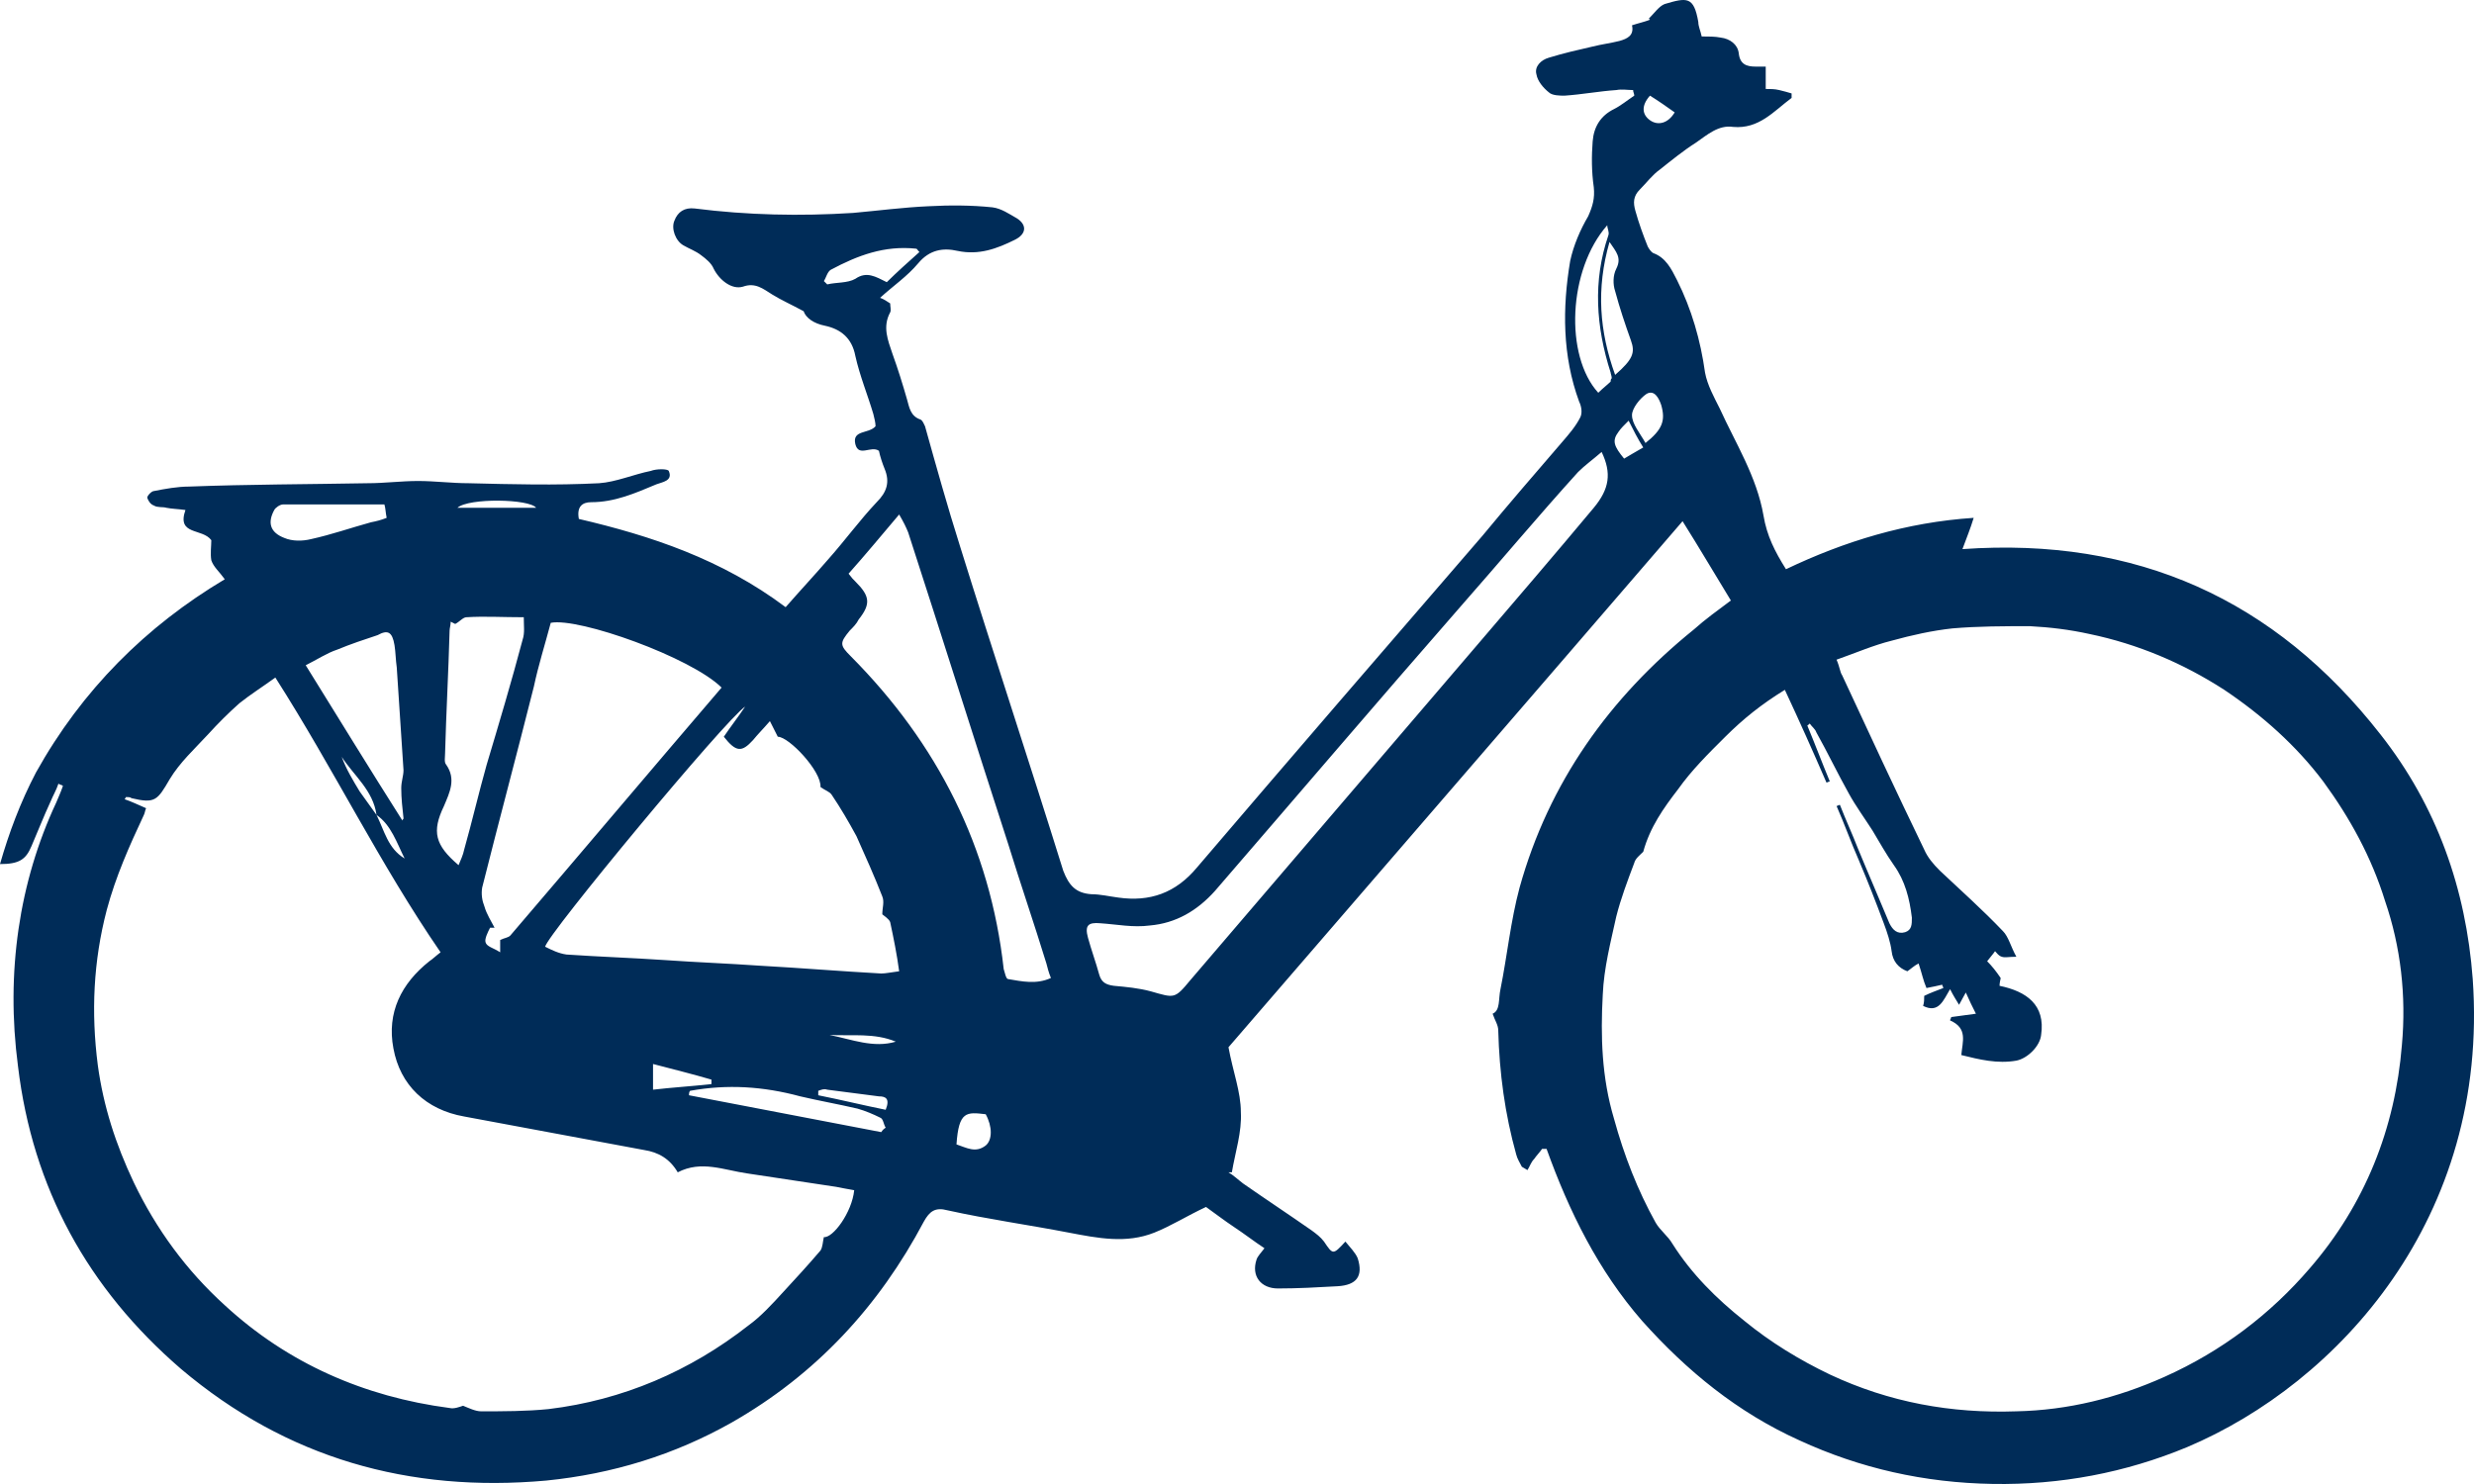 <svg width="70" height="42" viewBox="0 0 70 42" fill="none" xmlns="http://www.w3.org/2000/svg">
<path d="M69.964 27.71C69.773 25.15 68.946 22.811 67.356 20.788C64.367 16.963 60.455 15.193 55.526 15.541C55.653 15.193 55.748 14.972 55.844 14.656C53.936 14.782 52.187 15.32 50.533 16.11C50.215 15.604 49.992 15.162 49.897 14.592C49.706 13.486 49.102 12.538 48.657 11.558C48.498 11.242 48.307 10.894 48.243 10.546C48.116 9.63 47.861 8.745 47.448 7.923C47.289 7.607 47.13 7.291 46.78 7.164C46.717 7.133 46.653 7.038 46.621 6.975C46.494 6.659 46.367 6.311 46.271 5.963C46.208 5.742 46.208 5.552 46.399 5.363C46.589 5.173 46.748 4.952 46.971 4.794C47.289 4.541 47.639 4.256 47.989 4.035C48.307 3.814 48.625 3.529 49.038 3.592C49.77 3.656 50.183 3.15 50.692 2.771C50.692 2.771 50.692 2.739 50.692 2.644C50.596 2.613 50.469 2.581 50.342 2.549C50.215 2.518 50.088 2.518 49.96 2.518C49.96 2.296 49.96 2.107 49.96 1.885C49.833 1.885 49.77 1.885 49.674 1.885C49.42 1.885 49.229 1.822 49.197 1.506C49.165 1.253 48.943 1.095 48.688 1.064C48.529 1.032 48.339 1.032 48.148 1.032C48.116 0.874 48.052 0.748 48.052 0.621C47.925 -0.106 47.734 -0.074 47.098 0.115C46.939 0.179 46.812 0.368 46.653 0.526L46.685 0.558C46.526 0.621 46.367 0.653 46.176 0.716C46.24 1 46.049 1.095 45.826 1.158C45.572 1.222 45.317 1.253 45.063 1.317C44.65 1.411 44.236 1.506 43.823 1.633C43.6 1.696 43.409 1.885 43.473 2.107C43.505 2.296 43.664 2.486 43.823 2.613C43.918 2.707 44.141 2.707 44.268 2.707C44.745 2.676 45.254 2.581 45.731 2.549C45.89 2.518 46.049 2.549 46.208 2.549C46.208 2.613 46.24 2.644 46.24 2.707C46.049 2.834 45.858 2.992 45.667 3.087C45.285 3.276 45.095 3.592 45.063 4.003C45.031 4.414 45.031 4.857 45.095 5.299C45.127 5.615 45.063 5.837 44.936 6.121C44.713 6.5 44.522 6.943 44.427 7.386C44.204 8.713 44.204 10.072 44.681 11.368C44.745 11.495 44.777 11.684 44.713 11.811C44.586 12.064 44.395 12.285 44.204 12.506C43.441 13.391 42.678 14.276 41.946 15.162C39.243 18.291 36.54 21.42 33.869 24.55C33.264 25.277 32.533 25.529 31.643 25.403C31.388 25.371 31.134 25.308 30.879 25.308C30.434 25.277 30.243 25.055 30.084 24.644C29.13 21.578 28.113 18.512 27.159 15.446C26.809 14.34 26.491 13.202 26.173 12.064C26.141 12.001 26.109 11.906 26.046 11.874C25.759 11.779 25.727 11.526 25.664 11.305C25.537 10.863 25.41 10.452 25.25 10.009C25.123 9.63 24.964 9.251 25.187 8.84C25.219 8.776 25.187 8.682 25.187 8.587C25.091 8.524 24.996 8.46 24.901 8.429C25.282 8.081 25.664 7.828 25.982 7.449C26.3 7.069 26.682 7.006 27.095 7.101C27.699 7.228 28.208 7.038 28.717 6.785C29.035 6.627 29.067 6.374 28.78 6.184C28.558 6.058 28.335 5.9 28.081 5.868C27.477 5.805 26.872 5.805 26.268 5.837C25.569 5.868 24.837 5.963 24.137 6.026C22.643 6.121 21.148 6.09 19.653 5.9C19.367 5.868 19.176 5.995 19.081 6.248C18.986 6.469 19.113 6.817 19.335 6.943C19.494 7.038 19.685 7.101 19.844 7.228C19.971 7.322 20.13 7.449 20.194 7.607C20.353 7.923 20.703 8.207 21.021 8.113C21.371 7.986 21.593 8.176 21.848 8.334C22.102 8.492 22.388 8.618 22.738 8.808C22.802 8.998 23.024 9.156 23.342 9.219C23.788 9.314 24.106 9.567 24.201 10.072C24.328 10.641 24.551 11.179 24.71 11.716C24.742 11.842 24.773 11.969 24.773 12.064C24.583 12.285 24.106 12.159 24.201 12.569C24.296 12.949 24.646 12.601 24.869 12.759C24.901 12.917 24.964 13.107 25.028 13.265C25.187 13.644 25.091 13.929 24.805 14.213C24.328 14.719 23.915 15.288 23.438 15.825C23.056 16.268 22.643 16.71 22.229 17.184C20.417 15.825 18.413 15.162 16.378 14.687C16.314 14.34 16.473 14.213 16.728 14.213C17.395 14.213 17.968 13.96 18.572 13.707C18.731 13.644 19.049 13.613 18.922 13.328C18.89 13.265 18.572 13.265 18.413 13.328C17.936 13.423 17.427 13.644 16.95 13.676C15.71 13.739 14.502 13.707 13.261 13.676C12.784 13.676 12.307 13.613 11.83 13.613C11.353 13.613 10.876 13.676 10.399 13.676C8.714 13.707 7.028 13.707 5.343 13.771C5.025 13.771 4.675 13.834 4.357 13.897C4.293 13.897 4.166 14.024 4.166 14.087C4.198 14.182 4.261 14.276 4.357 14.308C4.452 14.371 4.611 14.34 4.707 14.371C4.866 14.403 5.025 14.403 5.247 14.434C4.993 15.162 5.724 14.94 5.979 15.288C5.979 15.446 5.947 15.667 5.979 15.857C6.042 16.047 6.201 16.173 6.36 16.394C4.134 17.722 2.322 19.524 1.018 21.863C0.572 22.716 0.254 23.57 0 24.455C0.541 24.455 0.731 24.328 0.89 23.949C1.081 23.506 1.24 23.096 1.431 22.685C1.495 22.526 1.59 22.369 1.654 22.179C1.685 22.21 1.749 22.21 1.781 22.242C1.717 22.432 1.654 22.558 1.59 22.716C0.541 24.96 0.159 27.521 0.509 30.176C0.922 33.621 2.481 36.466 5.12 38.742C8.109 41.271 11.576 42.251 15.456 41.903C17.332 41.714 19.081 41.176 20.703 40.26C23.088 38.9 24.869 36.972 26.141 34.57C26.3 34.285 26.459 34.159 26.809 34.254C27.954 34.507 29.099 34.665 30.243 34.886C31.07 35.044 31.865 35.202 32.66 34.886C33.137 34.696 33.583 34.412 34.123 34.159C34.346 34.317 34.632 34.538 34.918 34.728C35.204 34.917 35.491 35.139 35.777 35.328C35.681 35.455 35.586 35.55 35.554 35.645C35.395 36.119 35.681 36.466 36.158 36.466C36.731 36.466 37.272 36.435 37.844 36.403C38.385 36.371 38.575 36.119 38.416 35.613C38.353 35.455 38.194 35.297 38.067 35.139C37.717 35.518 37.717 35.518 37.462 35.139C37.367 35.012 37.24 34.917 37.112 34.823C36.477 34.38 35.809 33.938 35.173 33.495C35.045 33.4 34.918 33.274 34.759 33.179C34.791 33.179 34.823 33.179 34.855 33.179C34.95 32.61 35.141 32.041 35.109 31.472C35.109 30.903 34.886 30.334 34.759 29.639C38.957 24.771 43.282 19.776 47.607 14.751C48.084 15.509 48.529 16.268 48.974 16.995C48.593 17.279 48.243 17.532 47.925 17.817C45.54 19.745 43.823 22.147 42.996 25.119C42.741 26.067 42.646 27.047 42.455 27.995C42.392 28.279 42.455 28.596 42.233 28.69C42.296 28.88 42.392 29.006 42.392 29.165C42.423 30.366 42.582 31.535 42.9 32.673C42.932 32.8 42.996 32.895 43.059 33.021C43.123 33.053 43.155 33.084 43.218 33.116C43.282 33.021 43.314 32.895 43.409 32.8C43.473 32.705 43.568 32.61 43.632 32.515C43.664 32.515 43.727 32.515 43.759 32.515C44.395 34.285 45.222 35.961 46.462 37.383C47.734 38.806 49.165 39.975 50.914 40.765C52.632 41.556 54.444 41.966 56.384 41.998C58.292 42.03 60.137 41.682 61.886 40.955C66.147 39.153 70.441 34.475 69.964 27.71ZM46.685 2.707C46.939 2.865 47.162 3.023 47.384 3.181C47.194 3.498 46.907 3.561 46.685 3.403C46.462 3.245 46.43 2.992 46.685 2.707ZM24.201 7.891C23.978 8.018 23.66 7.986 23.406 8.049C23.374 8.018 23.342 7.986 23.311 7.955C23.374 7.86 23.406 7.702 23.501 7.638C24.265 7.228 25.028 6.943 25.918 7.038C25.95 7.038 25.95 7.069 26.014 7.133C25.696 7.417 25.378 7.702 25.091 7.986C24.773 7.828 24.519 7.67 24.201 7.891ZM15.583 17.627C16.378 17.469 19.558 18.607 20.417 19.46C18.413 21.799 16.441 24.139 14.438 26.478C14.374 26.541 14.279 26.541 14.152 26.604C14.152 26.699 14.152 26.762 14.152 26.952C13.961 26.825 13.77 26.794 13.738 26.667C13.707 26.573 13.802 26.383 13.866 26.256C13.897 26.256 13.961 26.256 13.993 26.256C13.897 26.067 13.77 25.877 13.707 25.656C13.643 25.498 13.611 25.308 13.643 25.119C14.12 23.222 14.629 21.325 15.106 19.429C15.233 18.828 15.424 18.228 15.583 17.627ZM15.169 14.371C14.438 14.371 13.707 14.371 12.943 14.371C13.261 14.087 14.979 14.118 15.169 14.371ZM12.562 22.811C12.721 22.432 12.912 22.052 12.625 21.642C12.562 21.578 12.593 21.42 12.593 21.325C12.625 20.156 12.689 19.018 12.721 17.848C12.721 17.785 12.752 17.69 12.752 17.595C12.816 17.627 12.88 17.659 12.88 17.659C13.007 17.595 13.102 17.469 13.198 17.469C13.707 17.437 14.215 17.469 14.82 17.469C14.82 17.722 14.851 17.912 14.788 18.101C14.47 19.302 14.12 20.472 13.77 21.642C13.547 22.432 13.357 23.254 13.134 24.044C13.102 24.202 13.039 24.328 12.975 24.486C12.307 23.917 12.212 23.538 12.562 22.811ZM11.162 18.259C11.194 18.449 11.194 18.67 11.226 18.891C11.29 19.871 11.353 20.851 11.417 21.799C11.417 21.958 11.353 22.116 11.353 22.305C11.353 22.59 11.385 22.874 11.417 23.159C11.417 23.19 11.385 23.19 11.385 23.222C10.463 21.768 9.572 20.314 8.65 18.828C8.968 18.67 9.254 18.48 9.54 18.386C9.922 18.228 10.304 18.101 10.685 17.975C10.972 17.817 11.099 17.88 11.162 18.259ZM11.449 24.297C10.972 24.012 10.876 23.506 10.653 23.064C10.495 22.843 10.335 22.621 10.177 22.4C9.986 22.084 9.795 21.768 9.668 21.42C10.018 21.958 10.558 22.369 10.653 23.064C11.067 23.348 11.226 23.854 11.449 24.297ZM7.76 14.434C7.791 14.371 7.919 14.276 8.014 14.276C8.936 14.276 9.89 14.276 10.876 14.276C10.908 14.371 10.908 14.498 10.94 14.656C10.781 14.719 10.653 14.751 10.495 14.782C9.922 14.94 9.381 15.13 8.809 15.256C8.555 15.32 8.268 15.32 8.046 15.225C7.632 15.067 7.569 14.782 7.76 14.434ZM23.311 35.012C23.279 35.139 23.279 35.297 23.215 35.392C22.865 35.803 22.516 36.182 22.166 36.561C21.848 36.909 21.53 37.257 21.18 37.51C19.526 38.806 17.618 39.627 15.519 39.88C14.883 39.943 14.247 39.943 13.611 39.943C13.452 39.943 13.261 39.849 13.102 39.785C13.007 39.817 12.848 39.88 12.721 39.849C10.304 39.532 8.141 38.584 6.36 36.941C5.279 35.961 4.42 34.791 3.784 33.463C3.276 32.389 2.926 31.314 2.767 30.144C2.576 28.659 2.64 27.205 3.021 25.751C3.276 24.802 3.657 23.949 4.071 23.064C4.102 23.001 4.102 22.938 4.134 22.874C3.912 22.779 3.721 22.685 3.53 22.621C3.53 22.59 3.562 22.59 3.562 22.558C3.625 22.558 3.689 22.558 3.721 22.59C4.389 22.748 4.452 22.653 4.802 22.052C5.088 21.578 5.502 21.199 5.883 20.788C6.17 20.472 6.456 20.187 6.774 19.903C7.092 19.65 7.442 19.429 7.791 19.176C9.445 21.768 10.749 24.455 12.466 26.952C12.339 27.047 12.244 27.142 12.148 27.205C11.353 27.837 10.94 28.659 11.131 29.67C11.321 30.713 12.053 31.409 13.134 31.599C14.82 31.915 16.537 32.231 18.222 32.547C18.636 32.61 18.954 32.8 19.176 33.179C19.844 32.831 20.48 33.116 21.148 33.211C21.975 33.337 22.834 33.463 23.66 33.59C23.819 33.621 23.978 33.653 24.169 33.685C24.106 34.317 23.565 35.044 23.311 35.012ZM18.477 30.84C18.477 30.587 18.477 30.429 18.477 30.113C19.081 30.271 19.59 30.397 20.13 30.555C20.13 30.587 20.13 30.619 20.13 30.682C19.558 30.745 19.017 30.777 18.477 30.84ZM24.933 32.041C23.12 31.693 21.307 31.346 19.494 30.998C19.494 30.966 19.494 30.903 19.526 30.872C20.576 30.682 21.593 30.745 22.643 31.029C23.183 31.156 23.724 31.251 24.265 31.377C24.487 31.44 24.71 31.535 24.901 31.63C24.996 31.662 24.996 31.82 25.06 31.915C24.964 31.978 24.964 32.009 24.933 32.041ZM25.06 31.409C24.424 31.282 23.788 31.124 23.152 30.998C23.152 30.966 23.152 30.903 23.152 30.872C23.247 30.84 23.311 30.808 23.406 30.84C23.883 30.903 24.36 30.966 24.869 31.029C25.06 31.029 25.187 31.093 25.06 31.409ZM23.47 29.291C24.106 29.323 24.742 29.228 25.346 29.481C24.71 29.67 24.106 29.417 23.47 29.291ZM24.933 27.552C23.788 27.489 22.643 27.394 21.498 27.331C20.608 27.268 19.717 27.236 18.827 27.173C17.904 27.11 16.95 27.078 16.028 27.015C15.805 26.983 15.615 26.889 15.424 26.794C15.487 26.446 20.544 20.346 21.084 19.998C20.894 20.282 20.671 20.567 20.48 20.851C20.83 21.294 20.989 21.294 21.307 20.946C21.434 20.788 21.593 20.63 21.784 20.409C21.88 20.598 21.943 20.725 22.007 20.851C22.325 20.851 23.247 21.831 23.215 22.274C23.342 22.369 23.47 22.4 23.533 22.495C23.788 22.874 24.01 23.254 24.233 23.665C24.487 24.233 24.742 24.802 24.964 25.371C25.028 25.529 24.964 25.688 24.964 25.877C24.996 25.909 25.155 26.004 25.187 26.098C25.282 26.541 25.378 27.015 25.441 27.489C25.187 27.521 25.06 27.552 24.933 27.552ZM27.89 32.42C27.604 32.642 27.349 32.483 27.063 32.389C27.127 31.44 27.349 31.472 27.89 31.535C28.081 31.883 28.081 32.262 27.89 32.42ZM28.526 27.71C28.462 27.71 28.431 27.521 28.399 27.426C28.017 23.981 26.523 21.041 24.074 18.575C23.756 18.259 23.756 18.196 24.042 17.848C24.137 17.753 24.233 17.659 24.296 17.532C24.646 17.09 24.614 16.868 24.201 16.457C24.137 16.394 24.106 16.363 24.01 16.236C24.487 15.699 24.933 15.162 25.441 14.561C25.569 14.782 25.632 14.909 25.696 15.067C26.65 18.006 27.572 20.946 28.526 23.886C28.876 25.024 29.258 26.13 29.607 27.268C29.639 27.394 29.671 27.521 29.735 27.679C29.321 27.869 28.908 27.774 28.526 27.71ZM45.731 7.607C45.635 7.796 45.635 8.049 45.699 8.239C45.826 8.713 45.985 9.187 46.144 9.63C46.271 9.978 46.208 10.167 45.699 10.61C45.254 9.377 45.158 8.176 45.54 6.848C45.731 7.133 45.89 7.291 45.731 7.607ZM45.095 14.371C44.014 15.667 42.9 16.963 41.819 18.228C39.116 21.389 36.381 24.581 33.678 27.742C33.233 28.279 33.233 28.248 32.565 28.058C32.215 27.963 31.865 27.932 31.515 27.9C31.293 27.869 31.166 27.805 31.102 27.584C31.007 27.236 30.879 26.889 30.784 26.541C30.689 26.193 30.784 26.098 31.134 26.13C31.611 26.162 32.056 26.256 32.533 26.193C33.264 26.13 33.869 25.782 34.378 25.213C36.699 22.526 38.989 19.84 41.31 17.184C42.423 15.92 43.505 14.624 44.65 13.36C44.84 13.17 45.063 13.012 45.317 12.791C45.603 13.391 45.54 13.834 45.095 14.371ZM45.572 10.799C45.476 10.894 45.349 10.989 45.222 11.116C44.268 10.072 44.363 7.638 45.476 6.374C45.476 6.469 45.54 6.564 45.508 6.659C45.063 7.955 45.158 9.251 45.572 10.546C45.572 10.578 45.603 10.641 45.603 10.705C45.572 10.736 45.572 10.768 45.572 10.799ZM45.953 12.98C45.667 12.633 45.603 12.475 45.794 12.222C45.858 12.127 45.953 12.032 46.081 11.906C46.208 12.159 46.335 12.412 46.494 12.664C46.271 12.791 46.112 12.886 45.953 12.98ZM46.558 12.538C46.399 12.253 46.176 12.001 46.176 11.748C46.176 11.558 46.399 11.274 46.589 11.147C46.812 11.021 46.939 11.274 47.003 11.463C47.13 11.906 47.035 12.159 46.558 12.538ZM67.96 29.576C67.769 31.946 66.911 34.096 65.352 35.897C64.239 37.193 62.872 38.236 61.25 38.964C59.914 39.564 58.515 39.912 57.052 39.943C55.208 40.007 53.459 39.691 51.773 38.9C50.914 38.489 50.088 37.984 49.356 37.383C48.561 36.751 47.861 36.055 47.321 35.202C47.194 34.981 46.971 34.823 46.844 34.601C46.335 33.685 45.953 32.705 45.667 31.662C45.317 30.492 45.285 29.323 45.349 28.153C45.381 27.394 45.572 26.667 45.731 25.94C45.858 25.435 46.049 24.929 46.24 24.423C46.271 24.297 46.399 24.202 46.494 24.107C46.685 23.412 47.066 22.874 47.48 22.337C47.861 21.799 48.339 21.325 48.816 20.851C49.324 20.346 49.833 19.935 50.501 19.524C50.914 20.409 51.296 21.262 51.678 22.147C51.709 22.147 51.741 22.116 51.773 22.116C51.55 21.578 51.36 21.073 51.137 20.535C51.169 20.503 51.201 20.503 51.201 20.472C51.264 20.567 51.36 20.63 51.391 20.725C51.709 21.294 51.996 21.894 52.314 22.463C52.505 22.811 52.759 23.159 52.981 23.506C53.172 23.823 53.363 24.17 53.586 24.486C53.904 24.929 54.031 25.435 54.095 25.972C54.095 26.162 54.095 26.32 53.904 26.383C53.681 26.446 53.554 26.32 53.459 26.13C53.172 25.435 52.854 24.708 52.568 24.012C52.409 23.601 52.218 23.19 52.059 22.779C52.028 22.779 51.996 22.811 51.964 22.811C52.187 23.317 52.377 23.854 52.6 24.36C52.854 24.96 53.077 25.529 53.3 26.13C53.395 26.383 53.49 26.667 53.522 26.92C53.554 27.205 53.713 27.394 53.967 27.489C54.063 27.426 54.158 27.331 54.285 27.268C54.381 27.552 54.413 27.742 54.508 27.963C54.667 27.932 54.826 27.9 54.953 27.869C54.953 27.9 54.985 27.932 54.985 27.963C54.826 28.027 54.635 28.09 54.444 28.185C54.444 28.279 54.444 28.374 54.413 28.469C54.858 28.69 54.985 28.311 55.176 27.995C55.271 28.185 55.335 28.279 55.43 28.438C55.494 28.311 55.557 28.216 55.621 28.09C55.717 28.311 55.812 28.501 55.907 28.69C55.653 28.722 55.43 28.754 55.208 28.785C55.208 28.817 55.176 28.848 55.176 28.88C55.685 29.101 55.526 29.481 55.494 29.86C56.003 29.986 56.511 30.113 57.052 30.018C57.37 29.955 57.72 29.607 57.752 29.291C57.879 28.438 57.338 28.058 56.575 27.9C56.575 27.805 56.607 27.71 56.607 27.679C56.48 27.489 56.352 27.331 56.225 27.205C56.321 27.078 56.384 27.015 56.448 26.92C56.511 26.983 56.543 27.047 56.639 27.078C56.734 27.11 56.83 27.078 57.052 27.078C56.893 26.794 56.83 26.509 56.67 26.351C56.098 25.751 55.494 25.213 54.89 24.644C54.699 24.455 54.54 24.265 54.444 24.044C53.649 22.4 52.886 20.756 52.123 19.113C52.059 19.018 52.059 18.891 51.964 18.67C52.505 18.48 53.013 18.259 53.522 18.133C54.095 17.975 54.667 17.848 55.239 17.785C55.971 17.722 56.702 17.722 57.434 17.722C58.006 17.753 58.547 17.817 59.119 17.943C60.487 18.228 61.759 18.765 62.935 19.524C64.017 20.251 64.971 21.104 65.734 22.116C66.497 23.159 67.101 24.265 67.483 25.498C67.928 26.794 68.087 28.185 67.96 29.576Z" fill="#002C58"/>
</svg>
